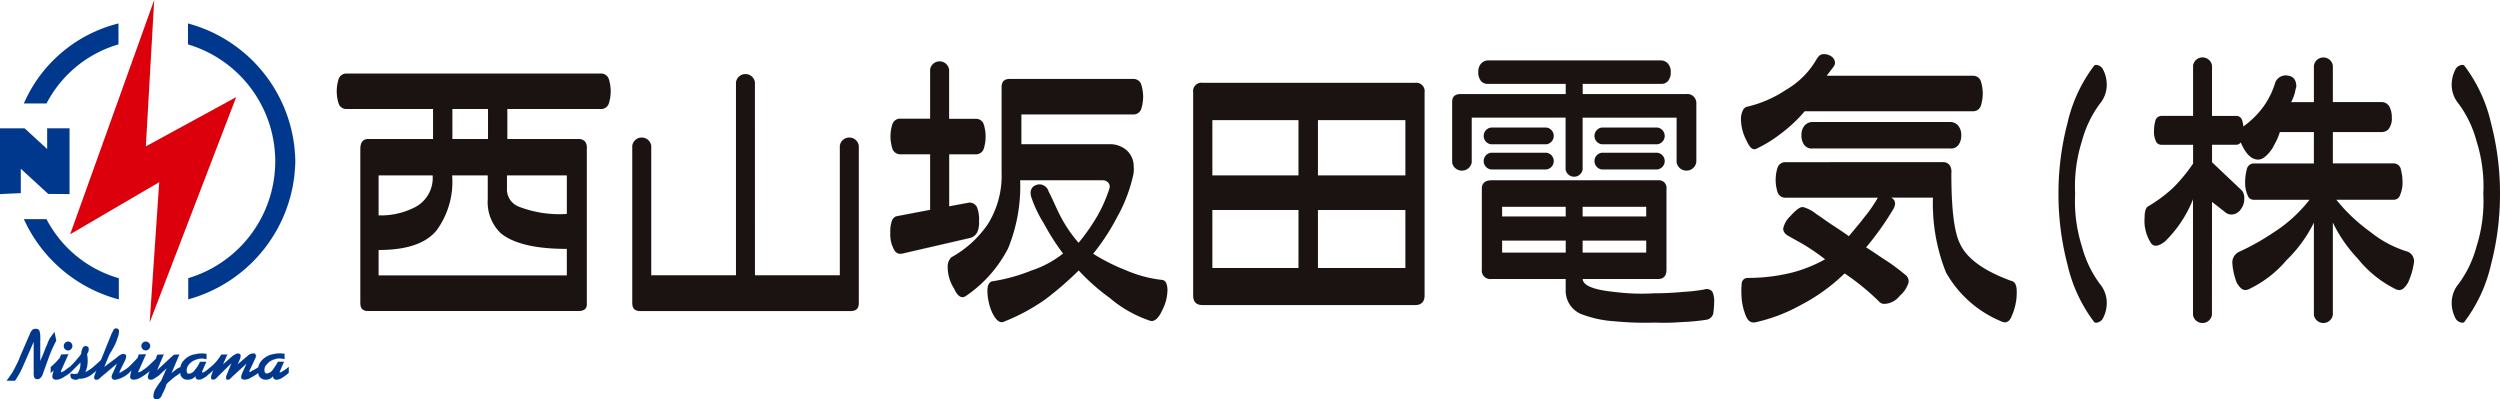 <svg id="グループ_2554" data-name="グループ 2554" xmlns="http://www.w3.org/2000/svg" xmlns:xlink="http://www.w3.org/1999/xlink" width="224.548" height="35.874" viewBox="0 0 224.548 35.874">
  <defs>
    <clipPath id="clip-path">
      <rect id="長方形_3353" data-name="長方形 3353" width="224.548" height="35.874" fill="none"/>
    </clipPath>
  </defs>
  <g id="グループ_2554-2" data-name="グループ 2554" clip-path="url(#clip-path)">
    <path id="パス_5839" data-name="パス 5839" d="M135.714,36.9a2.969,2.969,0,0,1-1.511,2.82,6.714,6.714,0,0,1-3.343.773V36.9Zm12.053,3.462a10.073,10.073,0,0,1-4.283-.642,1.659,1.659,0,0,1-1.095-1.654V36.9h5.378ZM130.86,45.883V43.6c2.475,0,4.2-.559,5.188-1.737a7.375,7.375,0,0,0,1.416-4.962h3.2v2.154a3.852,3.852,0,0,0,1.178,3.046c1.154.94,3.153,1.4,5.925,1.4v2.38Zm6.627-14.944h3.2v2.689h-3.2Zm13.338,0a.723.723,0,0,0,.726-.547,3.621,3.621,0,0,0,0-2.094.723.723,0,0,0-.726-.547H127.98a.723.723,0,0,0-.726.547,3.621,3.621,0,0,0,0,2.094.723.723,0,0,0,.726.547h7.77v2.689h-5.806c-.524,0-.726.345-.726.916v13.8c0,.5.2.738.726.738H148.8c.559,0,.809-.238.761-.738v-13.8c.048-.571-.2-.916-.761-.916h-6.378V30.939Z" transform="translate(-96.854 -21.146)" fill="#1a1311" fill-rule="evenodd"/>
    <path id="パス_5840" data-name="パス 5840" d="M127.98,27.75h22.845a.723.723,0,0,1,.726.547,3.621,3.621,0,0,1,0,2.094.723.723,0,0,1-.726.547h-8.4v2.689H148.8c.559,0,.809.345.761.916v13.8c.048.5-.2.738-.761.738H129.944c-.524,0-.726-.238-.726-.738v-13.8c0-.571.2-.916.726-.916h5.806V30.939h-7.77a.723.723,0,0,1-.726-.547,3.621,3.621,0,0,1,0-2.094A.723.723,0,0,1,127.98,27.75Zm0,0a.723.723,0,0,0-.726.547,3.621,3.621,0,0,0,0,2.094.723.723,0,0,0,.726.547h7.77v2.689h-5.806c-.524,0-.726.345-.726.916v13.8c0,.5.2.738.726.738H148.8c.559,0,.809-.238.761-.738v-13.8c.048-.571-.2-.916-.761-.916h-6.378V30.939h8.4a.723.723,0,0,0,.726-.547,3.621,3.621,0,0,0,0-2.094.723.723,0,0,0-.726-.547Zm12.708,5.878V30.939h-3.2v2.689Zm0,0h-3.2V30.939h3.2Zm-9.828,6.866a6.714,6.714,0,0,0,3.343-.773,2.969,2.969,0,0,0,1.511-2.82H130.86Zm0,0V36.9h4.855a2.969,2.969,0,0,1-1.511,2.82A6.714,6.714,0,0,1,130.86,40.493Zm16.908,5.39V43.5c-2.772,0-4.771-.464-5.925-1.4a3.852,3.852,0,0,1-1.178-3.046V36.9h-3.2a7.375,7.375,0,0,1-1.416,4.962c-.988,1.178-2.713,1.737-5.188,1.737v2.284Zm0,0H130.86V43.6c2.475,0,4.2-.559,5.188-1.737a7.375,7.375,0,0,0,1.416-4.962h3.2v2.154a3.852,3.852,0,0,0,1.178,3.046c1.154.94,3.153,1.4,5.925,1.4Zm0-5.521V36.9h-5.378v1.166a1.659,1.659,0,0,0,1.095,1.654A10.073,10.073,0,0,0,147.768,40.362Zm0,0a10.073,10.073,0,0,1-4.283-.642,1.659,1.659,0,0,1-1.095-1.654V36.9h5.378Z" transform="translate(-96.854 -21.146)" fill="#1a1311"/>
    <path id="パス_5841" data-name="パス 5841" d="M249.668,46.024h7.627V34.387a.858.858,0,0,1,1.7.012V48.5c0,.5-.2.738-.762.738H239.376c-.524,0-.726-.238-.726-.738V34.387a.858.858,0,0,1,1.7.012V46.024h7.615V28.687a.858.858,0,0,1,1.7.012Z" transform="translate(-181.859 -21.299)" fill="#1a1311"/>
    <path id="パス_5842" data-name="パス 5842" d="M258.235,49.236H239.376c-.524,0-.726-.238-.726-.738V34.387a.858.858,0,0,1,1.7.012V46.024h7.615V28.687a.858.858,0,0,1,1.7.012V46.024h7.627V34.387a.858.858,0,0,1,1.7.012V48.5C259,49,258.794,49.236,258.235,49.236Zm0,0c.559,0,.762-.238.762-.738V34.4a.858.858,0,0,0-1.7-.012V46.024h-7.627V28.7a.858.858,0,0,0-1.7-.012V46.024h-7.615V34.4a.858.858,0,0,0-1.7-.012V48.5c0,.5.2.738.726.738Z" transform="translate(-181.859 -21.299)" fill="#1a1311"/>
    <path id="パス_5843" data-name="パス 5843" d="M341.333,31.5v4.676l1.725-.321a.717.717,0,0,1,.773.4,2.777,2.777,0,0,1,.178,1.249,1.992,1.992,0,0,1-.155.988.982.982,0,0,1-.666.523l-6.033,1.392a.641.641,0,0,1-.762-.321,2.922,2.922,0,0,1-.345-1.547,2.971,2.971,0,0,1,.119-.976.7.7,0,0,1,.4-.488l3.058-.583v-5h-2.677a.723.723,0,0,1-.726-.547,3.621,3.621,0,0,1,0-2.094.723.723,0,0,1,.726-.547h2.677V23.888a.858.858,0,0,1,1.7.012v4.414h2.4a.723.723,0,0,1,.726.547,3.622,3.622,0,0,1,0,2.094.723.723,0,0,1-.726.547Zm5.461-6.77c-.488,0-.75.2-.75.773v7.651a8.178,8.178,0,0,1-1.273,4.676,9.616,9.616,0,0,1-3.248,2.927,1.164,1.164,0,0,0-.321.869,3.614,3.614,0,0,0,.571,1.928c.309.714.7.94,1.071.666a11.575,11.575,0,0,0,3.784-4.271,14.743,14.743,0,0,0,1.083-6.116h7.377a.666.666,0,0,1,.559.238.55.55,0,0,1,.071.535,13.293,13.293,0,0,1-1.035,2.368,17.875,17.875,0,0,1-1.725,2.475,12.085,12.085,0,0,1-1.618-2.368c-.309-.571-.607-1.332-1.083-2.26a.859.859,0,0,0-.857-.619,1.023,1.023,0,0,0-.488.178.753.753,0,0,0-.262.547,1.4,1.4,0,0,0,.06.416,10.809,10.809,0,0,0,1.118,2.344,20.631,20.631,0,0,0,1.737,2.725,9.189,9.189,0,0,1-2.832,1.523,15.77,15.77,0,0,1-3.534.975c-.286.072-.428.346-.428.881a4.93,4.93,0,0,0,.428,1.927c.3.607.619.94.976.845a17.939,17.939,0,0,0,3.784-2.023,30.446,30.446,0,0,0,3.01-2.606,18.681,18.681,0,0,0,2.784,2.463,10.888,10.888,0,0,0,3.689,2.071c.309.047.678-.167,1.035-.976a3.988,3.988,0,0,0,.464-1.833c-.024-.5-.143-.8-.428-.869a11.225,11.225,0,0,1-3.26-.856,17.689,17.689,0,0,1-2.986-1.5,19.52,19.52,0,0,0,2.142-3.272,13.829,13.829,0,0,0,1.464-3.832,2.493,2.493,0,0,0,.036-.7,1.948,1.948,0,0,0-.654-1.511,2.316,2.316,0,0,0-1.606-.524h-7.829V27.921h10.054a.723.723,0,0,0,.726-.547,3.62,3.62,0,0,0,0-2.094.723.723,0,0,0-.726-.547Z" transform="translate(-256.081 -17.641)" fill="#1a1311" fill-rule="evenodd"/>
    <path id="パス_5844" data-name="パス 5844" d="M340.488,23.15a.809.809,0,0,1,.845.75v4.414h2.4a.723.723,0,0,1,.726.547,3.622,3.622,0,0,1,0,2.094.723.723,0,0,1-.726.547h-2.4v4.676l1.725-.321a.717.717,0,0,1,.773.4,2.777,2.777,0,0,1,.178,1.249,1.992,1.992,0,0,1-.155.988.982.982,0,0,1-.666.523l-6.033,1.392a.641.641,0,0,1-.762-.321,2.922,2.922,0,0,1-.345-1.547,2.971,2.971,0,0,1,.119-.976.7.7,0,0,1,.4-.488l3.058-.583v-5h-2.677a.723.723,0,0,1-.726-.547,3.621,3.621,0,0,1,0-2.094.723.723,0,0,1,.726-.547h2.677V23.888A.812.812,0,0,1,340.488,23.15Zm0,0a.812.812,0,0,0-.857.738v4.426h-2.677a.723.723,0,0,0-.726.547,3.621,3.621,0,0,0,0,2.094.723.723,0,0,0,.726.547h2.677v5l-3.058.583a.7.7,0,0,0-.4.488,2.971,2.971,0,0,0-.119.976,2.922,2.922,0,0,0,.345,1.547.641.641,0,0,0,.762.321l6.033-1.392a.982.982,0,0,0,.666-.523,1.992,1.992,0,0,0,.155-.988,2.777,2.777,0,0,0-.178-1.249.717.717,0,0,0-.773-.4l-1.725.321V31.5h2.4a.723.723,0,0,0,.726-.547,3.622,3.622,0,0,0,0-2.094.723.723,0,0,0-.726-.547h-2.4V23.9A.809.809,0,0,0,340.488,23.15Zm6.306,1.583h11.077a.723.723,0,0,1,.726.547,3.62,3.62,0,0,1,0,2.094.723.723,0,0,1-.726.547H347.818V30.6h7.829a2.316,2.316,0,0,1,1.606.524,1.948,1.948,0,0,1,.654,1.511,2.493,2.493,0,0,1-.036.7,13.829,13.829,0,0,1-1.464,3.832,19.52,19.52,0,0,1-2.142,3.272,17.689,17.689,0,0,0,2.986,1.5,11.225,11.225,0,0,0,3.26.856c.286.072.4.369.428.869a3.988,3.988,0,0,1-.464,1.833c-.357.809-.726,1.023-1.035.976a10.888,10.888,0,0,1-3.689-2.071,18.681,18.681,0,0,1-2.784-2.463,30.447,30.447,0,0,1-3.01,2.606,17.939,17.939,0,0,1-3.784,2.023c-.357.095-.678-.238-.976-.845a4.93,4.93,0,0,1-.428-1.927c0-.535.143-.809.428-.881a15.771,15.771,0,0,0,3.534-.975,9.189,9.189,0,0,0,2.832-1.523,20.631,20.631,0,0,1-1.737-2.725,10.809,10.809,0,0,1-1.118-2.344,1.4,1.4,0,0,1-.06-.416.753.753,0,0,1,.262-.547,1.023,1.023,0,0,1,.488-.178.859.859,0,0,1,.857.619c.476.928.773,1.69,1.083,2.26a12.085,12.085,0,0,0,1.618,2.368,17.875,17.875,0,0,0,1.725-2.475,13.293,13.293,0,0,0,1.035-2.368.55.55,0,0,0-.071-.535.666.666,0,0,0-.559-.238H347.71a14.743,14.743,0,0,1-1.083,6.116,11.575,11.575,0,0,1-3.784,4.271c-.369.274-.762.048-1.071-.666a3.614,3.614,0,0,1-.571-1.928,1.164,1.164,0,0,1,.321-.869,9.616,9.616,0,0,0,3.248-2.927,8.178,8.178,0,0,0,1.273-4.676V25.506C346.045,24.935,346.306,24.732,346.794,24.732Zm0,0c-.488,0-.75.2-.75.773v7.651a8.178,8.178,0,0,1-1.273,4.676,9.616,9.616,0,0,1-3.248,2.927,1.164,1.164,0,0,0-.321.869,3.614,3.614,0,0,0,.571,1.928c.309.714.7.94,1.071.666a11.575,11.575,0,0,0,3.784-4.271,14.743,14.743,0,0,0,1.083-6.116h7.377a.666.666,0,0,1,.559.238.55.55,0,0,1,.071.535,13.293,13.293,0,0,1-1.035,2.368,17.875,17.875,0,0,1-1.725,2.475,12.085,12.085,0,0,1-1.618-2.368c-.309-.571-.607-1.332-1.083-2.26a.859.859,0,0,0-.857-.619,1.023,1.023,0,0,0-.488.178.753.753,0,0,0-.262.547,1.4,1.4,0,0,0,.06.416,10.809,10.809,0,0,0,1.118,2.344,20.631,20.631,0,0,0,1.737,2.725,9.189,9.189,0,0,1-2.832,1.523,15.771,15.771,0,0,1-3.534.975c-.286.072-.428.346-.428.881a4.93,4.93,0,0,0,.428,1.927c.3.607.619.94.976.845a17.939,17.939,0,0,0,3.784-2.023,30.447,30.447,0,0,0,3.01-2.606,18.681,18.681,0,0,0,2.784,2.463,10.888,10.888,0,0,0,3.689,2.071c.309.047.678-.167,1.035-.976a3.988,3.988,0,0,0,.464-1.833c-.024-.5-.143-.8-.428-.869a11.225,11.225,0,0,1-3.26-.856,17.689,17.689,0,0,1-2.986-1.5,19.52,19.52,0,0,0,2.142-3.272,13.829,13.829,0,0,0,1.464-3.832,2.493,2.493,0,0,0,.036-.7,1.948,1.948,0,0,0-.654-1.511,2.316,2.316,0,0,0-1.606-.524h-7.829V27.921h10.054a.723.723,0,0,0,.726-.547,3.62,3.62,0,0,0,0-2.094.723.723,0,0,0-.726-.547Z" transform="translate(-256.081 -17.641)" fill="#1a1311"/>
    <path id="パス_5845" data-name="パス 5845" d="M470.268,31.25h-19.05a.756.756,0,0,0-.869.857V50.323c0,.619.286.892.869.892h19.05c.571,0,.868-.274.868-.892V32.107a.761.761,0,0,0-.868-.857m-.857,8.317h-7.853V34.605h7.853Zm-7.853,3.105h7.853v5.212h-7.853Zm-9.483,0h7.734v5.212h-7.734Zm7.734-3.105h-7.734V34.605h7.734Z" transform="translate(-343.181 -23.813)" fill="#1a1311" fill-rule="evenodd"/>
    <path id="パス_5846" data-name="パス 5846" d="M451.219,31.25h19.05a.761.761,0,0,1,.868.857V50.323c0,.619-.3.892-.868.892h-19.05c-.583,0-.869-.274-.869-.892V32.107A.756.756,0,0,1,451.219,31.25Zm0,0a.756.756,0,0,0-.869.857V50.323c0,.619.286.892.869.892h19.05c.571,0,.868-.274.868-.892V32.107a.761.761,0,0,0-.868-.857Zm8.591,8.317V34.605h-7.734v4.962Zm0,0h-7.734V34.605h7.734Zm9.6,0V34.605h-7.853v4.962Zm0,0h-7.853V34.605h7.853Zm-9.6,8.317V42.673h-7.734v5.212Zm0,0h-7.734V42.673h7.734Zm9.6,0V42.673h-7.853v5.212Zm0,0h-7.853V42.673h7.853Z" transform="translate(-343.181 -23.813)" fill="#1a1311"/>
    <path id="パス_5847" data-name="パス 5847" d="M553.977,30.332h2.593a.758.758,0,0,0,.012-1.5h-5.009a.758.758,0,0,0,.012,1.5Zm0,2.261h2.593a.758.758,0,0,0,.012-1.5h-5.009a.758.758,0,0,0,.012,1.5Zm9.959-2.261h2.594a.757.757,0,0,0,.011-1.5h-5.009a.757.757,0,0,0,.011,1.5Zm0,2.261h2.594a.757.757,0,0,0,.011-1.5h-5.009a.757.757,0,0,0,.011,1.5Zm2.9-7.686a.767.767,0,0,0,.667-.286,1.24,1.24,0,0,0,.226-.75,1.148,1.148,0,0,0-.226-.75.854.854,0,0,0-.667-.321h-15.5a.852.852,0,0,0-.666.321,1.15,1.15,0,0,0-.226.75,1.243,1.243,0,0,0,.226.75.767.767,0,0,0,.666.286H558.3v.916h-9.435c-.476,0-.762.2-.762.738v5.39a.884.884,0,0,0,1.749-.012v-4H558.3v4.652a.763.763,0,0,0,1.512-.012V27.94h8.459v4.01a.884.884,0,0,0,1.749-.012V26.667a.8.8,0,0,0-.9-.845h-9.3v-.916ZM552.585,35.948H558.3v.868h-5.711Zm0,3.034H558.3v1.083h-5.711Zm7.234-3.034h5.711v.868h-5.711Zm0,3.034h5.711v1.083h-5.711ZM558.3,42.433v1.095a2.258,2.258,0,0,0,1.595,2.13,9.958,9.958,0,0,0,2.784.571,28.293,28.293,0,0,0,3.641.119,19.235,19.235,0,0,0,2.38-.047,18.428,18.428,0,0,0,2.272-.214.752.752,0,0,0,.571-.524,6.214,6.214,0,0,0,.083-1,2.058,2.058,0,0,0-.143-.964.624.624,0,0,0-.725-.226,15.083,15.083,0,0,1-1.833.214c-1.178.107-2.011.13-2.677.13A19.3,19.3,0,0,1,563,43.634c-.892-.1-3.129-.285-3.177-1.2H566.6c.488,0,.75-.274.75-.857V34.294a.671.671,0,0,0-.75-.726H551.633c-.571,0-.868.274-.868.726v7.282a.761.761,0,0,0,.868.857Z" transform="translate(-417.668 -17.374)" fill="#1a1311" fill-rule="evenodd"/>
    <path id="パス_5848" data-name="パス 5848" d="M551.335,22.8h15.5a.854.854,0,0,1,.667.321,1.148,1.148,0,0,1,.226.75,1.24,1.24,0,0,1-.226.75.767.767,0,0,1-.667.286h-7.031v.916h9.3a.8.8,0,0,1,.9.845v5.271a.884.884,0,0,1-1.749.012V27.94h-8.459v4.64a.763.763,0,0,1-1.512.012V27.94h-8.448v4a.884.884,0,0,1-1.749.012V26.56c0-.535.286-.738.762-.738H558.3v-.916h-6.961a.767.767,0,0,1-.666-.286,1.243,1.243,0,0,1-.226-.75,1.15,1.15,0,0,1,.226-.75A.852.852,0,0,1,551.335,22.8Zm0,0a.852.852,0,0,0-.666.321,1.15,1.15,0,0,0-.226.75,1.243,1.243,0,0,0,.226.75.767.767,0,0,0,.666.286H558.3v.916h-9.435c-.476,0-.762.2-.762.738v5.39a.884.884,0,0,0,1.749-.012v-4H558.3v4.652a.763.763,0,0,0,1.512-.012V27.94h8.459v4.01a.884.884,0,0,0,1.749-.012V26.667a.8.8,0,0,0-.9-.845h-9.3v-.916h7.031a.767.767,0,0,0,.667-.286,1.24,1.24,0,0,0,.226-.75,1.148,1.148,0,0,0-.226-.75.854.854,0,0,0-.667-.321Zm.238,6.033h5.009a.758.758,0,0,1-.012,1.5h-4.985a.758.758,0,0,1-.012-1.5Zm0,0a.758.758,0,0,0,.012,1.5h4.985a.758.758,0,0,0,.012-1.5Zm9.959,0h5.009a.757.757,0,0,1-.011,1.5h-4.986a.757.757,0,0,1-.011-1.5Zm0,0a.757.757,0,0,0,.011,1.5h4.986a.757.757,0,0,0,.011-1.5Zm-9.959,2.261h5.009a.758.758,0,0,1-.012,1.5h-4.985a.758.758,0,0,1-.012-1.5Zm0,0a.758.758,0,0,0,.012,1.5h4.985a.758.758,0,0,0,.012-1.5Zm9.959,0h5.009a.757.757,0,0,1-.011,1.5h-4.986a.757.757,0,0,1-.011-1.5Zm0,0a.757.757,0,0,0,.011,1.5h4.986a.757.757,0,0,0,.011-1.5Zm-9.9,2.475H566.6a.671.671,0,0,1,.75.726v7.282c0,.584-.262.857-.75.857h-6.782c.048.916,2.285,1.106,3.177,1.2a19.3,19.3,0,0,0,3.248.083c.667,0,1.5-.024,2.677-.13a15.085,15.085,0,0,0,1.833-.214.623.623,0,0,1,.725.226,2.058,2.058,0,0,1,.143.964,6.214,6.214,0,0,1-.083,1,.752.752,0,0,1-.571.524,18.429,18.429,0,0,1-2.272.214,19.236,19.236,0,0,1-2.38.047,28.291,28.291,0,0,1-3.641-.119,9.958,9.958,0,0,1-2.784-.571,2.258,2.258,0,0,1-1.595-2.13V42.433h-6.663a.761.761,0,0,1-.868-.857V34.294C550.765,33.842,551.062,33.568,551.633,33.568Zm0,0c-.571,0-.868.274-.868.726v7.282a.761.761,0,0,0,.868.857H558.3v1.095a2.258,2.258,0,0,0,1.595,2.13,9.958,9.958,0,0,0,2.784.571,28.291,28.291,0,0,0,3.641.119,19.236,19.236,0,0,0,2.38-.047,18.429,18.429,0,0,0,2.272-.214.752.752,0,0,0,.571-.524,6.214,6.214,0,0,0,.083-1,2.058,2.058,0,0,0-.143-.964.623.623,0,0,0-.725-.226,15.085,15.085,0,0,1-1.833.214c-1.178.107-2.011.13-2.677.13A19.3,19.3,0,0,1,563,43.634c-.892-.1-3.129-.285-3.177-1.2H566.6c.488,0,.75-.274.75-.857V34.294a.671.671,0,0,0-.75-.726Zm6.663,3.248v-.868h-5.711v.868Zm0,0h-5.711v-.868H558.3Zm7.234,0v-.868h-5.711v.868Zm0,0h-5.711v-.868h5.711ZM558.3,40.065V38.982h-5.711v1.083Zm0,0h-5.711V38.982H558.3Zm7.234,0V38.982h-5.711v1.083Zm0,0h-5.711V38.982h5.711Z" transform="translate(-417.668 -17.374)" fill="#1a1311"/>
    <path id="パス_5849" data-name="パス 5849" d="M664.8,22.389l.607-.8a.593.593,0,0,0,.143-.369.726.726,0,0,0-.333-.571,1.083,1.083,0,0,0-.654-.2.57.57,0,0,0-.44.155,1.979,1.979,0,0,0-.262.357,7.476,7.476,0,0,1-2.724,2.7,10.51,10.51,0,0,1-3.546,1.523.594.594,0,0,0-.31.309,1.626,1.626,0,0,0-.178.762,4.135,4.135,0,0,0,.488,1.928c.274.631.536.88.845.785a11.983,11.983,0,0,0,2.249-1.38,12.825,12.825,0,0,0,2.142-2.011h15.111a.723.723,0,0,0,.726-.547,3.62,3.62,0,0,0,0-2.094.723.723,0,0,0-.726-.547Zm4.617,6.532h6.473a.831.831,0,0,0,.749-.321,1.387,1.387,0,0,0,.25-.845,1.311,1.311,0,0,0-.25-.857.943.943,0,0,0-.749-.357H663.537a.944.944,0,0,0-.75.357,1.311,1.311,0,0,0-.25.857,1.388,1.388,0,0,0,.25.845.831.831,0,0,0,.75.321Zm5.83,1.226c.571,0,.809.452.75,1.023,0,3.153.25,5.235.762,6.27.631,1.392,2.177,2.475,4.6,3.368.309.059.511.3.511.988a5.174,5.174,0,0,1-.464,2.2c-.214.559-.559.631-.952.44a10.129,10.129,0,0,1-4.938-4.39,16.668,16.668,0,0,1-1.166-6.711H670.6c.345.19.44.512.226.952a25.471,25.471,0,0,1-2.487,3.51c.928.595,1.595,1.071,1.916,1.261a18.986,18.986,0,0,1,1.7,1.285.707.707,0,0,1,.19.642,2.514,2.514,0,0,1-.785,1.166,1.827,1.827,0,0,1-1.368.726.6.6,0,0,1-.5-.226,21.351,21.351,0,0,0-3.082-2.511A16.765,16.765,0,0,1,662.443,43a15.075,15.075,0,0,1-3.962,1.512c-.535.143-.821-.155-1.035-.821a5.285,5.285,0,0,1-.3-1.689,6.378,6.378,0,0,1,.024-.952.524.524,0,0,1,.488-.5,16.509,16.509,0,0,0,4.105-.5,12.543,12.543,0,0,0,2.9-1.178,19.563,19.563,0,0,0-1.821-1.261c-.595-.357-1.118-.619-1.606-.917a.765.765,0,0,1-.345-.535,2.043,2.043,0,0,1,.63-1.142c.4-.44.833-.869,1.154-.833a3.141,3.141,0,0,1,1.154.595c.261.178.476.321.726.5.773.559,1.535,1,2.237,1.523.44-.535.9-1.059,1.428-1.749a12.413,12.413,0,0,0,1.178-1.714H661.1a.724.724,0,0,1-.726-.547,3.62,3.62,0,0,1,0-2.094.724.724,0,0,1,.726-.547Z" transform="translate(-500.731 -15.584)" fill="#1a1311" fill-rule="evenodd"/>
    <path id="パス_5850" data-name="パス 5850" d="M664.56,20.45a1.083,1.083,0,0,1,.654.2.725.725,0,0,1,.333.571.593.593,0,0,1-.143.369l-.607.8h13.136a.723.723,0,0,1,.726.547,3.62,3.62,0,0,1,0,2.094.723.723,0,0,1-.726.547H662.823a12.826,12.826,0,0,1-2.142,2.011,11.983,11.983,0,0,1-2.249,1.38c-.309.1-.571-.155-.845-.785a4.135,4.135,0,0,1-.488-1.928,1.626,1.626,0,0,1,.178-.762.594.594,0,0,1,.31-.309,10.51,10.51,0,0,0,3.546-1.523,7.476,7.476,0,0,0,2.724-2.7,1.979,1.979,0,0,1,.262-.357A.57.57,0,0,1,664.56,20.45Zm0,0a.57.57,0,0,0-.44.155,1.979,1.979,0,0,0-.262.357,7.476,7.476,0,0,1-2.724,2.7,10.51,10.51,0,0,1-3.546,1.523.594.594,0,0,0-.31.309,1.626,1.626,0,0,0-.178.762,4.135,4.135,0,0,0,.488,1.928c.274.631.536.88.845.785a11.983,11.983,0,0,0,2.249-1.38,12.826,12.826,0,0,0,2.142-2.011h15.111a.723.723,0,0,0,.726-.547,3.62,3.62,0,0,0,0-2.094.723.723,0,0,0-.726-.547H664.8l.607-.8a.593.593,0,0,0,.143-.369.725.725,0,0,0-.333-.571A1.083,1.083,0,0,0,664.56,20.45Zm-1.023,6.092h12.351a.943.943,0,0,1,.749.357,1.311,1.311,0,0,1,.25.857,1.387,1.387,0,0,1-.25.845.831.831,0,0,1-.749.321H663.537a.831.831,0,0,1-.75-.321,1.388,1.388,0,0,1-.25-.845,1.311,1.311,0,0,1,.25-.857A.944.944,0,0,1,663.537,26.542Zm0,0a.944.944,0,0,0-.75.357,1.311,1.311,0,0,0-.25.857,1.388,1.388,0,0,0,.25.845.831.831,0,0,0,.75.321h12.351a.831.831,0,0,0,.749-.321,1.387,1.387,0,0,0,.25-.845,1.311,1.311,0,0,0-.25-.857.943.943,0,0,0-.749-.357ZM661.1,30.147h14.147c.571,0,.809.452.75,1.023,0,3.153.25,5.235.762,6.27.631,1.392,2.177,2.475,4.6,3.368.309.059.511.3.511.988a5.174,5.174,0,0,1-.464,2.2c-.214.559-.559.631-.952.44a10.129,10.129,0,0,1-4.938-4.39,16.668,16.668,0,0,1-1.166-6.711H670.6c.345.19.44.512.226.952a25.47,25.47,0,0,1-2.487,3.51c.928.595,1.595,1.071,1.916,1.261a18.983,18.983,0,0,1,1.7,1.285.707.707,0,0,1,.19.642,2.514,2.514,0,0,1-.785,1.166,1.827,1.827,0,0,1-1.368.726.6.6,0,0,1-.5-.226,21.35,21.35,0,0,0-3.082-2.511A16.765,16.765,0,0,1,662.443,43a15.075,15.075,0,0,1-3.962,1.512c-.536.143-.821-.155-1.035-.821a5.285,5.285,0,0,1-.3-1.689,6.378,6.378,0,0,1,.024-.952.524.524,0,0,1,.488-.5,16.509,16.509,0,0,0,4.105-.5,12.543,12.543,0,0,0,2.9-1.178,19.562,19.562,0,0,0-1.821-1.261c-.595-.357-1.118-.619-1.606-.917a.765.765,0,0,1-.345-.535,2.043,2.043,0,0,1,.63-1.142c.4-.44.832-.869,1.154-.833a3.14,3.14,0,0,1,1.154.595c.261.178.476.321.726.5.773.559,1.535,1,2.237,1.523.44-.535.9-1.059,1.428-1.749a12.412,12.412,0,0,0,1.178-1.714H661.1a.724.724,0,0,1-.726-.547,3.62,3.62,0,0,1,0-2.094A.724.724,0,0,1,661.1,30.147Zm0,0a.724.724,0,0,0-.726.547,3.62,3.62,0,0,0,0,2.094.724.724,0,0,0,.726.547H669.4a12.412,12.412,0,0,1-1.178,1.714c-.523.69-.988,1.213-1.428,1.749-.7-.524-1.464-.964-2.237-1.523-.25-.178-.464-.321-.726-.5a3.14,3.14,0,0,0-1.154-.595c-.322-.036-.75.393-1.154.833a2.043,2.043,0,0,0-.63,1.142.765.765,0,0,0,.345.535c.488.3,1.011.56,1.606.917a19.562,19.562,0,0,1,1.821,1.261,12.543,12.543,0,0,1-2.9,1.178,16.509,16.509,0,0,1-4.105.5.524.524,0,0,0-.488.5,6.378,6.378,0,0,0-.024.952,5.285,5.285,0,0,0,.3,1.689c.214.667.5.964,1.035.821A15.075,15.075,0,0,0,662.443,43a16.765,16.765,0,0,0,3.974-2.856,21.35,21.35,0,0,1,3.082,2.511.6.6,0,0,0,.5.226,1.827,1.827,0,0,0,1.368-.726,2.514,2.514,0,0,0,.785-1.166.707.707,0,0,0-.19-.642,18.983,18.983,0,0,0-1.7-1.285c-.321-.191-.988-.667-1.916-1.261a25.47,25.47,0,0,0,2.487-3.51c.214-.44.119-.761-.226-.952h3.748a16.668,16.668,0,0,0,1.166,6.711,10.129,10.129,0,0,0,4.938,4.39c.393.191.738.119.952-.44a5.174,5.174,0,0,0,.464-2.2c0-.69-.2-.928-.511-.988-2.427-.892-3.974-1.975-4.6-3.368-.511-1.035-.762-3.117-.762-6.27.059-.571-.178-1.023-.75-1.023Z" transform="translate(-500.731 -15.584)" fill="#1a1311"/>
    <path id="パス_5851" data-name="パス 5851" d="M790.74,34.631l1.178.917a.875.875,0,0,0,.476.214,1,1,0,0,0,.916-.452,1.468,1.468,0,0,0,.322-1.012.987.987,0,0,0-.214-.69l-2.677-2.534V29.5h2.165a.486.486,0,0,0,.416-.214c.464,1.095.988,1.547,1.583,1.547a.972.972,0,0,0,.464-.155,3.07,3.07,0,0,0,.964-1.178,5.6,5.6,0,0,0,.5-1.142h3.058v2.82H794.5a.646.646,0,0,0-.642.571,4.676,4.676,0,0,0-.143,1.083A2.838,2.838,0,0,0,794,34.167a.55.55,0,0,0,.5.274h5a12.821,12.821,0,0,1-3.307,2.986,20.593,20.593,0,0,1-3.023,1.69,1.06,1.06,0,0,0-.595,1.095,5.89,5.89,0,0,0,.393,1.689c.357.595.642.738,1.024.595a10.036,10.036,0,0,0,3.438-2.63,12.189,12.189,0,0,0,2.463-3.379v8.293a.859.859,0,0,0,1.7-.012V36.487a12.78,12.78,0,0,0,2.249,3.249,10.044,10.044,0,0,0,3.451,2.76c.416.143.654.012,1.047-.595a6.563,6.563,0,0,0,.535-1.8.922.922,0,0,0-.535-.987,9.948,9.948,0,0,1-3.379-1.785,15.559,15.559,0,0,1-3.058-2.891h5.151a.581.581,0,0,0,.512-.274,2.839,2.839,0,0,0,.286-1.333,4.679,4.679,0,0,0-.143-1.083.656.656,0,0,0-.654-.571h-5.461v-2.82h4.331a.854.854,0,0,0,.643-.226,1.559,1.559,0,0,0,.321-1.107,2.023,2.023,0,0,0-.191-.892.8.8,0,0,0-.773-.464h-4.331V22.4a.859.859,0,0,0-1.7-.012v3.284h-2.046a4.452,4.452,0,0,0,.333-.833c.047-.3.131-.524.131-.571,0-.571-.273-.892-.642-.952a1.025,1.025,0,0,0-1.237.559,7.292,7.292,0,0,1-1.047,2.166,8.031,8.031,0,0,1-1.833,1.82,1.963,1.963,0,0,0-.095-.5.544.544,0,0,0-.548-.452H790.74V22.4a.858.858,0,0,0-1.7-.012v4.521h-2.832a.565.565,0,0,0-.559.452,3.33,3.33,0,0,0-.119.857,1.994,1.994,0,0,0,.226,1.071.551.551,0,0,0,.452.214h2.832v1.69a14.924,14.924,0,0,1-1.821,2.2A13.18,13.18,0,0,1,785,35.036c-.191.1-.31.416-.31,1a3.652,3.652,0,0,0,.559,2.273c.25.4.7.321,1.273-.131a10.928,10.928,0,0,0,2.511-3.784V44.781a.859.859,0,0,0,1.7-.012Zm25.867-.726a24.921,24.921,0,0,0-.8-6.318,13.513,13.513,0,0,0-2.4-5.188c-.131-.167-.583-.024-.762.262a2.946,2.946,0,0,0-.369,1.642,2.657,2.657,0,0,0,.631,1.535,9.947,9.947,0,0,1,1.594,3.343,13.4,13.4,0,0,1,.607,4.724,13.4,13.4,0,0,1-.607,4.724,9.949,9.949,0,0,1-1.594,3.344,2.655,2.655,0,0,0-.631,1.535,2.947,2.947,0,0,0,.369,1.642c.178.285.631.428.762.262a13.513,13.513,0,0,0,2.4-5.188,24.919,24.919,0,0,0,.8-6.318m-39.658,0a24.894,24.894,0,0,1,.8-6.318,13.514,13.514,0,0,1,2.4-5.188c.131-.167.583-.024.761.262a2.942,2.942,0,0,1,.369,1.642,2.661,2.661,0,0,1-.631,1.535,9.945,9.945,0,0,0-1.594,3.343,13.4,13.4,0,0,0-.607,4.724,13.394,13.394,0,0,0,.607,4.724,9.946,9.946,0,0,0,1.594,3.344,2.66,2.66,0,0,1,.631,1.535,2.942,2.942,0,0,1-.369,1.642c-.179.285-.631.428-.761.262a13.513,13.513,0,0,1-2.4-5.188,24.892,24.892,0,0,1-.8-6.318" transform="translate(-592.059 -16.498)" fill="#1a1311" fill-rule="evenodd"/>
    <path id="パス_5852" data-name="パス 5852" d="M800.746,45.518a.812.812,0,0,1-.857-.737V36.487a12.189,12.189,0,0,1-2.463,3.379,10.036,10.036,0,0,1-3.438,2.63c-.381.143-.667,0-1.024-.595a5.89,5.89,0,0,1-.393-1.689,1.06,1.06,0,0,1,.595-1.095,20.592,20.592,0,0,0,3.023-1.69,12.821,12.821,0,0,0,3.307-2.986h-5a.55.55,0,0,1-.5-.274,2.838,2.838,0,0,1-.285-1.333,4.676,4.676,0,0,1,.143-1.083.646.646,0,0,1,.642-.571h5.39v-2.82h-3.058a5.6,5.6,0,0,1-.5,1.142,3.07,3.07,0,0,1-.964,1.178.972.972,0,0,1-.464.155c-.595,0-1.119-.452-1.583-1.547a.486.486,0,0,1-.416.214H790.74v1.571l2.677,2.534a.987.987,0,0,1,.214.69,1.468,1.468,0,0,1-.322,1.012,1,1,0,0,1-.916.452.875.875,0,0,1-.476-.214l-1.178-.917V44.769a.859.859,0,0,1-1.7.012V34.393a10.928,10.928,0,0,1-2.511,3.784c-.571.452-1.023.535-1.273.131a3.652,3.652,0,0,1-.559-2.273c0-.583.119-.9.31-1a13.18,13.18,0,0,0,2.213-1.642,14.924,14.924,0,0,0,1.821-2.2V29.5h-2.832a.551.551,0,0,1-.452-.214,1.994,1.994,0,0,1-.226-1.071,3.33,3.33,0,0,1,.119-.857.565.565,0,0,1,.559-.452h2.832V22.388a.858.858,0,0,1,1.7.012v4.51h2.165a.544.544,0,0,1,.548.452,1.963,1.963,0,0,1,.095.5,8.031,8.031,0,0,0,1.833-1.82,7.292,7.292,0,0,0,1.047-2.166,1.025,1.025,0,0,1,1.237-.559c.369.059.642.381.642.952,0,.048-.083.274-.131.571a4.451,4.451,0,0,1-.333.833h2.046V22.388a.859.859,0,0,1,1.7.012v3.272h4.331a.8.8,0,0,1,.773.464,2.023,2.023,0,0,1,.191.892,1.559,1.559,0,0,1-.321,1.107.854.854,0,0,1-.643.226h-4.331v2.82h5.461a.656.656,0,0,1,.654.571,4.679,4.679,0,0,1,.143,1.083,2.839,2.839,0,0,1-.286,1.333.581.581,0,0,1-.512.274H801.9a15.559,15.559,0,0,0,3.058,2.891,9.948,9.948,0,0,0,3.379,1.785.922.922,0,0,1,.535.987,6.563,6.563,0,0,1-.535,1.8c-.393.607-.63.738-1.047.595a10.044,10.044,0,0,1-3.451-2.76,12.78,12.78,0,0,1-2.249-3.249v8.282A.809.809,0,0,1,800.746,45.518Zm0,0a.809.809,0,0,0,.845-.749V36.487a12.78,12.78,0,0,0,2.249,3.249,10.044,10.044,0,0,0,3.451,2.76c.417.143.654.012,1.047-.595a6.563,6.563,0,0,0,.535-1.8.922.922,0,0,0-.535-.987,9.948,9.948,0,0,1-3.379-1.785,15.559,15.559,0,0,1-3.058-2.891h5.151a.581.581,0,0,0,.512-.274,2.839,2.839,0,0,0,.286-1.333,4.679,4.679,0,0,0-.143-1.083.656.656,0,0,0-.654-.571h-5.461v-2.82h4.331a.854.854,0,0,0,.643-.226,1.559,1.559,0,0,0,.321-1.107,2.023,2.023,0,0,0-.191-.892.8.8,0,0,0-.773-.464h-4.331V22.4a.859.859,0,0,0-1.7-.012v3.284h-2.046a4.451,4.451,0,0,0,.333-.833c.047-.3.131-.524.131-.571,0-.571-.273-.892-.642-.952a1.026,1.026,0,0,0-1.237.559,7.292,7.292,0,0,1-1.047,2.166,8.031,8.031,0,0,1-1.833,1.82,1.963,1.963,0,0,0-.095-.5.544.544,0,0,0-.548-.452H790.74V22.4a.858.858,0,0,0-1.7-.012v4.521h-2.832a.565.565,0,0,0-.559.452,3.33,3.33,0,0,0-.119.857,1.994,1.994,0,0,0,.226,1.071.551.551,0,0,0,.452.214h2.832v1.69a14.924,14.924,0,0,1-1.821,2.2A13.18,13.18,0,0,1,785,35.036c-.191.1-.31.416-.31,1a3.652,3.652,0,0,0,.559,2.273c.25.4.7.321,1.273-.131a10.928,10.928,0,0,0,2.511-3.784V44.781a.859.859,0,0,0,1.7-.012V34.631l1.178.917a.875.875,0,0,0,.476.214,1,1,0,0,0,.916-.452,1.468,1.468,0,0,0,.322-1.012.987.987,0,0,0-.214-.69l-2.677-2.534V29.5h2.165a.486.486,0,0,0,.416-.214c.464,1.095.988,1.547,1.583,1.547a.972.972,0,0,0,.464-.155,3.07,3.07,0,0,0,.964-1.178,5.6,5.6,0,0,0,.5-1.142h3.058v2.82H794.5a.646.646,0,0,0-.642.571,4.676,4.676,0,0,0-.143,1.083A2.838,2.838,0,0,0,794,34.167a.55.55,0,0,0,.5.274h5a12.821,12.821,0,0,1-3.307,2.986,20.592,20.592,0,0,1-3.023,1.69,1.06,1.06,0,0,0-.595,1.095,5.89,5.89,0,0,0,.393,1.689c.357.595.642.738,1.024.595a10.036,10.036,0,0,0,3.438-2.63,12.189,12.189,0,0,0,2.463-3.379v8.293A.812.812,0,0,0,800.746,45.518Zm12.478-.036a.757.757,0,0,1-.579-.332,2.947,2.947,0,0,1-.369-1.642,2.655,2.655,0,0,1,.631-1.535,9.949,9.949,0,0,0,1.594-3.344,13.4,13.4,0,0,0,.607-4.724,13.4,13.4,0,0,0-.607-4.724,9.947,9.947,0,0,0-1.594-3.343,2.657,2.657,0,0,1-.631-1.535,2.946,2.946,0,0,1,.369-1.642c.178-.286.63-.428.762-.262a13.513,13.513,0,0,1,2.4,5.188,25.44,25.44,0,0,1,0,12.636,13.513,13.513,0,0,1-2.4,5.188A.224.224,0,0,1,813.224,45.482Zm0,0a.224.224,0,0,0,.182-.071,13.513,13.513,0,0,0,2.4-5.188,25.44,25.44,0,0,0,0-12.636,13.513,13.513,0,0,0-2.4-5.188c-.131-.167-.583-.024-.762.262a2.946,2.946,0,0,0-.369,1.642,2.657,2.657,0,0,0,.631,1.535,9.947,9.947,0,0,1,1.594,3.343,13.4,13.4,0,0,1,.607,4.724,13.4,13.4,0,0,1-.607,4.724,9.949,9.949,0,0,1-1.594,3.344,2.655,2.655,0,0,0-.631,1.535,2.947,2.947,0,0,0,.369,1.642A.757.757,0,0,0,813.224,45.482Zm-32.892,0a.223.223,0,0,1-.182-.071,13.513,13.513,0,0,1-2.4-5.188,25.42,25.42,0,0,1,0-12.636,13.513,13.513,0,0,1,2.4-5.188c.131-.167.583-.024.761.262a2.942,2.942,0,0,1,.369,1.642,2.661,2.661,0,0,1-.631,1.535,9.945,9.945,0,0,0-1.594,3.343,13.4,13.4,0,0,0-.607,4.724,13.394,13.394,0,0,0,.607,4.724,9.946,9.946,0,0,0,1.594,3.344,2.66,2.66,0,0,1,.631,1.535,2.942,2.942,0,0,1-.369,1.642A.757.757,0,0,1,780.332,45.482Zm0,0a.757.757,0,0,0,.579-.332,2.942,2.942,0,0,0,.369-1.642,2.66,2.66,0,0,0-.631-1.535,9.946,9.946,0,0,1-1.594-3.344,13.394,13.394,0,0,1-.607-4.724,13.4,13.4,0,0,1,.607-4.724,9.945,9.945,0,0,1,1.594-3.343,2.661,2.661,0,0,0,.631-1.535,2.942,2.942,0,0,0-.369-1.642c-.178-.286-.631-.428-.761-.262a13.513,13.513,0,0,0-2.4,5.188,25.42,25.42,0,0,0,0,12.636,13.513,13.513,0,0,0,2.4,5.188A.223.223,0,0,0,780.332,45.482Z" transform="translate(-592.059 -16.498)" fill="#1a1311"/>
    <path id="パス_5853" data-name="パス 5853" d="M26.5,21.037,34.044,0l-.75,13.148,8.115-4.426-7.77,20.239.857-12.6Z" transform="translate(-20.194 0)" fill="#dc000c"/>
    <path id="パス_5854" data-name="パス 5854" d="M33.639,28.961l.857-12.6-8,4.676L34.044,0l-.75,13.148,8.115-4.426Zm0,0,7.77-20.239-8.115,4.426L34.044,0,26.5,21.037l8-4.676Z" transform="translate(-20.194 0)" fill="#dc000c"/>
    <path id="パス_5855" data-name="パス 5855" d="M0,48.45H2.213l2.023,1.856V48.45H6.247v5.9L4.331,54.34,1.868,52.079v2.189L0,54.352Z" transform="translate(0 -36.921)" fill="#00388d"/>
    <path id="パス_5856" data-name="パス 5856" d="M0,48.45H2.213l2.023,1.856V48.45H6.247v5.9L4.331,54.34,1.868,52.079v2.189L0,54.352Zm0,0v5.9l1.868-.083V52.079L4.331,54.34l1.916.012v-5.9H4.236v1.856L2.213,48.45Z" transform="translate(0 -36.921)" fill="#00388d"/>
    <path id="パス_5857" data-name="パス 5857" d="M11.035,16.037A10.631,10.631,0,0,1,17.5,10.73V8.85A12.584,12.584,0,0,0,9,16.037ZM23.742,8.85v1.88a10.956,10.956,0,0,1,.024,21v1.9a13.078,13.078,0,0,0,9.614-12.41A13.008,13.008,0,0,0,23.742,8.85M11.035,26.424H9a13.028,13.028,0,0,0,8.531,7.211v-1.9a10.627,10.627,0,0,1-6.5-5.307" transform="translate(-6.858 -6.744)" fill="#00388d" fill-rule="evenodd"/>
    <path id="パス_5858" data-name="パス 5858" d="M17.5,8.85v1.88a10.631,10.631,0,0,0-6.461,5.307H9A12.584,12.584,0,0,1,17.5,8.85Zm0,0A12.584,12.584,0,0,0,9,16.037h2.035A10.631,10.631,0,0,1,17.5,10.73Zm6.247,0A13.008,13.008,0,0,1,33.38,21.224a13.078,13.078,0,0,1-9.614,12.41v-1.9a10.956,10.956,0,0,0-.024-21Zm0,0v1.88a10.956,10.956,0,0,1,.024,21v1.9a13.078,13.078,0,0,0,9.614-12.41A13.008,13.008,0,0,0,23.742,8.85ZM9,26.424h2.035a10.627,10.627,0,0,0,6.5,5.307v1.9A13.028,13.028,0,0,1,9,26.424Zm0,0a13.028,13.028,0,0,0,8.531,7.211v-1.9a10.627,10.627,0,0,1-6.5-5.307Z" transform="translate(-6.858 -6.744)" fill="#00388d"/>
    <path id="パス_5859" data-name="パス 5859" d="M3.262,128.763H2.5c.167-.226.309-.44.488-.69.143-.238.274-.512.4-.75a7.828,7.828,0,0,0,.345-.786l.845-1.951a1.034,1.034,0,0,1,.226-.38.434.434,0,0,1,.333-.108.324.324,0,0,1,.238.083.4.4,0,0,1,.107.238c0,.059.036.167.036.286.012.226,0,.428,0,.642V127l.357-.845a5.494,5.494,0,0,1,.262-.642,3.568,3.568,0,0,1,.274-.607c.131-.178.25-.345.393-.523l.155.785a10.52,10.52,0,0,0-.631,1.392l-.571,1.571a.742.742,0,0,1-.226.381.334.334,0,0,1-.3.107c-.226,0-.3-.166-.3-.547v-2.808l-.9,2.058a8.266,8.266,0,0,1-.773,1.439" transform="translate(-1.905 -94.567)" fill="#00388d" fill-rule="evenodd"/>
    <path id="パス_5860" data-name="パス 5860" d="M3.261,128.763H2.5c.167-.226.309-.44.488-.69.143-.238.274-.512.4-.75a7.828,7.828,0,0,0,.345-.786l.845-1.951a1.034,1.034,0,0,1,.226-.381.434.434,0,0,1,.333-.108.324.324,0,0,1,.238.083.4.4,0,0,1,.107.238c0,.059.036.167.036.286.012.226,0,.428,0,.642V127l.357-.845a5.494,5.494,0,0,1,.262-.642,3.568,3.568,0,0,1,.274-.607c.131-.178.25-.345.393-.523l.155.785a10.52,10.52,0,0,0-.631,1.392l-.571,1.571a.742.742,0,0,1-.226.381.334.334,0,0,1-.3.107c-.226,0-.3-.166-.3-.547v-2.808l-.9,2.058A8.266,8.266,0,0,1,3.261,128.763Zm0,0a8.266,8.266,0,0,0,.773-1.439l.9-2.058v2.808c0,.381.071.547.3.547a.334.334,0,0,0,.3-.107.742.742,0,0,0,.226-.381l.571-1.571a10.52,10.52,0,0,1,.631-1.392l-.155-.785c-.143.178-.262.345-.393.523a3.568,3.568,0,0,0-.274.607,5.494,5.494,0,0,0-.262.642L5.522,127v-1.654c0-.214.012-.416,0-.642,0-.119-.036-.226-.036-.286a.4.4,0,0,0-.107-.238.324.324,0,0,0-.238-.083.434.434,0,0,0-.333.108,1.034,1.034,0,0,0-.226.381l-.845,1.951a7.828,7.828,0,0,1-.345.786c-.131.238-.262.512-.4.75-.178.249-.321.464-.488.69Z" transform="translate(-1.905 -94.567)" fill="#00388d"/>
    <path id="パス_5861" data-name="パス 5861" d="M24.05,129.316a.411.411,0,0,1,.4-.416.4.4,0,0,1,.381.416.411.411,0,0,1-.381.393.407.407,0,0,1-.4-.393" transform="translate(-18.327 -98.226)" fill="#00388d" fill-rule="evenodd"/>
    <path id="パス_5862" data-name="パス 5862" d="M24.455,129.709a.407.407,0,0,1-.4-.393.411.411,0,0,1,.4-.416.4.4,0,0,1,.381.416A.411.411,0,0,1,24.455,129.709Zm0,0a.411.411,0,0,0,.381-.393.4.4,0,0,0-.381-.416.411.411,0,0,0-.4.416A.407.407,0,0,0,24.455,129.709Z" transform="translate(-18.327 -98.226)" fill="#00388d"/>
    <path id="パス_5863" data-name="パス 5863" d="M53.35,129.305a.4.4,0,0,1,.4-.4.409.409,0,0,1,.4.4.417.417,0,0,1-.4.4.409.409,0,0,1-.4-.4" transform="translate(-40.654 -98.227)" fill="#00388d" fill-rule="evenodd"/>
    <path id="パス_5864" data-name="パス 5864" d="M53.755,128.9a.409.409,0,0,1,.4.4.417.417,0,0,1-.4.4.409.409,0,0,1-.4-.4A.4.4,0,0,1,53.755,128.9Zm0,0a.4.4,0,0,0-.4.4.409.409,0,0,0,.4.4.417.417,0,0,0,.4-.4A.409.409,0,0,0,53.755,128.9Z" transform="translate(-40.654 -98.227)" fill="#00388d"/>
    <path id="パス_5865" data-name="パス 5865" d="M37.833,127.436a1.216,1.216,0,0,1,.262-.559,1.939,1.939,0,0,1,.738-.523,3.423,3.423,0,0,1,.9-.155c.178,0,.345.036.452.036v.464c-.119,0-.274-.059-.452-.059a1.666,1.666,0,0,0-.607.143,1.222,1.222,0,0,0-.524.393.688.688,0,0,0-.226.512.372.372,0,0,0,.048.214.18.18,0,0,0,.167.107.773.773,0,0,0,.535-.333,6.172,6.172,0,0,0,.464-.726h.547l-.357.833c-.048.095-.024.143.024.131a3.242,3.242,0,0,0,.762-.512v.535a2.771,2.771,0,0,1-.262.226c-.107.071-.155.119-.3.2a.841.841,0,0,1-.309.155.589.589,0,0,1-.238.036.294.294,0,0,1-.3-.322.757.757,0,0,1-.631.322.7.7,0,0,1-.571-.25.774.774,0,0,1-.131-.345,4.093,4.093,0,0,1-.643.4,1.086,1.086,0,0,1-.559.191.451.451,0,0,1-.286-.084c-.1-.107.012-.392.071-.535l.369-.821-1.3,1.19c-.036.048-.107.107-.143.155a.676.676,0,0,1-.2.107c-.131,0-.2-.047-.2-.19a.762.762,0,0,1,.059-.238c.024-.036.024-.107.059-.143l.369-.916-1.237,1.214a1.1,1.1,0,0,1-.1.107.432.432,0,0,1-.286.155.215.215,0,0,1-.131-.036.179.179,0,0,1-.083-.167,1.89,1.89,0,0,1,.059-.25c.048-.107.107-.286.143-.369-.059.048-.131.107-.262.226a2.108,2.108,0,0,0-.214.178,2.075,2.075,0,0,1-.559.369.577.577,0,0,1-.274.048c-.167,0-.286-.107-.286-.322a.779.779,0,0,1-.643.322.635.635,0,0,1-.583-.226c-.1-.1-.107-.178-.143-.369-.2.143-.357.262-.476.333-.131.1-.262.214-.416.345a1.8,1.8,0,0,0-.369.369,1.962,1.962,0,0,1-.155.44,3.835,3.835,0,0,1-.19.392,1.083,1.083,0,0,1-.2.357.5.5,0,0,1-.333.131.261.261,0,0,1-.2-.083c-.059-.048-.071-.119-.071-.226a1.324,1.324,0,0,1,.19-.619,7.1,7.1,0,0,1,.512-.75l.488-1.118-.738.678c-.131.083-.274.178-.381.25a.615.615,0,0,1-.321.1.256.256,0,0,1-.167-.048.245.245,0,0,1-.083-.2,1.891,1.891,0,0,1,.071-.274,2.468,2.468,0,0,1,.1-.25c-.024.024-.119.095-.226.178a4.664,4.664,0,0,1-.595.392,1.3,1.3,0,0,1-.595.2.457.457,0,0,1-.262-.072.222.222,0,0,1-.083-.19,2.468,2.468,0,0,1,.131-.571,2.419,2.419,0,0,0-.25.238,2.448,2.448,0,0,1-1.237.607.291.291,0,0,1-.2-.06.21.21,0,0,1-.107-.2.718.718,0,0,1,.119-.345l.369-.857-1.345,1.13a.875.875,0,0,0-.131.119.875.875,0,0,1-.214.167.364.364,0,0,1-.178.036.187.187,0,0,1-.143-.048c-.012-.024-.048-.047-.048-.107a.6.6,0,0,1,.024-.178c.024-.072.059-.155.071-.214a1.84,1.84,0,0,0,.1-.274c-.036.048-.083.072-.1.1a1.159,1.159,0,0,1-.167.131,1.867,1.867,0,0,1-1.142.5h-.155a.551.551,0,0,1-.3.1.75.75,0,0,1-.333-.1.357.357,0,0,1-.131-.274c0-.083.012-.166.083-.166a.67.67,0,0,1,.19.024h.143a.776.776,0,0,0,.214-.024,1.469,1.469,0,0,0,.262-1.011c-.428.44-.714.726-.928.928a5.218,5.218,0,0,1-.631.416,1.3,1.3,0,0,1-.631.2.5.5,0,0,1-.226-.072.269.269,0,0,1-.1-.19,2.468,2.468,0,0,1,.131-.571,1.43,1.43,0,0,0-.274.238v-.535a6.382,6.382,0,0,0,.809-.821l.131-.309.643-.024-.643,1.452a.443.443,0,0,0-.024.143s.012.024.024.024a.93.93,0,0,0,.369-.19,4.469,4.469,0,0,1,.416-.3,8.761,8.761,0,0,0,1.011-1.154,1.28,1.28,0,0,1,.107-.476.347.347,0,0,1,.3-.238.338.338,0,0,1,.2.083.241.241,0,0,1,.071.19.685.685,0,0,1-.155.44,2.9,2.9,0,0,1,.059.631,2.563,2.563,0,0,1-.214,1.011,4.014,4.014,0,0,0,.714-.464c.2-.191.464-.393.7-.643l.94-2.332a2.912,2.912,0,0,0,.167-.333.308.308,0,0,1,.226-.167.374.374,0,0,1,.226.084.257.257,0,0,1,.059.166,1.972,1.972,0,0,1-.155.654,3.836,3.836,0,0,1-.321.761c-.119.238-.262.452-.393.678l-.464,1.13,1.142-.857a1.365,1.365,0,0,1,.393-.273.385.385,0,0,1,.155-.048.62.62,0,0,1,.2.048.134.134,0,0,1,.083.131.974.974,0,0,1-.083.357l-.464.94-.059.143c0,.047,0,.047.036.071h.024c.012,0,.178-.107.393-.238a2.394,2.394,0,0,0,.381-.273c.309-.3.595-.595.8-.821l.107-.309.643-.024-.643,1.452c-.071.131-.059.178-.012.178a.834.834,0,0,0,.381-.2,3.734,3.734,0,0,0,.381-.273c.286-.25.559-.535.773-.726l.131-.381.583-.024-.607,1.428,1.511-1.4.5-.024-.714,1.677a2.5,2.5,0,0,1,.238-.178,1.843,1.843,0,0,1,.274-.214,1.68,1.68,0,0,1,.3-.154.984.984,0,0,1,.262-.548,1.81,1.81,0,0,1,.726-.523,3.683,3.683,0,0,1,.916-.155c.2,0,.345.036.44.036v.464c-.107,0-.262-.059-.44-.059a1.848,1.848,0,0,0-.607.143,1.352,1.352,0,0,0-.535.393.8.8,0,0,0-.2.524.529.529,0,0,0,.036.226.153.153,0,0,0,.167.1.75.75,0,0,0,.535-.345,2.691,2.691,0,0,0,.452-.726h.571l-.369.833c0,.047-.012.047-.012.083s0,.047.048.047c.1,0,.321-.155.7-.488a3.546,3.546,0,0,0,.762-.809l.214-.321h.547l-.393.88.773-.678a1,1,0,0,1,.262-.178.62.62,0,0,1,.274-.119c.19,0,.274.1.274.214a.787.787,0,0,1-.036.214,3.061,3.061,0,0,1-.131.321c-.059.131-.1.238-.119.238l.9-.762a.728.728,0,0,1,.476-.226.479.479,0,0,1,.178.012.266.266,0,0,1,.107.2.392.392,0,0,1-.048.2l-.5,1.071c-.083.166-.048.2,0,.178a.58.58,0,0,0,.131-.059,1.241,1.241,0,0,1,.262-.143,4.025,4.025,0,0,0,.357-.226" transform="translate(-14.631 -94.454)" fill="#00388d"/>
    <path id="パス_5866" data-name="パス 5866" d="M28.695,130.328a.261.261,0,0,1-.2-.083c-.059-.048-.071-.119-.071-.226a1.324,1.324,0,0,1,.19-.619,7.1,7.1,0,0,1,.512-.75l.488-1.118-.738.678c-.131.083-.274.178-.381.25a.615.615,0,0,1-.321.1.256.256,0,0,1-.167-.048.245.245,0,0,1-.083-.2,1.89,1.89,0,0,1,.071-.274,2.467,2.467,0,0,1,.1-.25c-.024.024-.119.095-.226.178a4.663,4.663,0,0,1-.595.392,1.3,1.3,0,0,1-.595.2.457.457,0,0,1-.262-.072.222.222,0,0,1-.083-.19,2.468,2.468,0,0,1,.131-.571,2.42,2.42,0,0,0-.25.238,2.448,2.448,0,0,1-1.237.607.291.291,0,0,1-.2-.06.21.21,0,0,1-.107-.2.718.718,0,0,1,.119-.345l.369-.857-1.345,1.13a.876.876,0,0,0-.131.119.875.875,0,0,1-.214.167.364.364,0,0,1-.178.036.187.187,0,0,1-.143-.048c-.012-.024-.048-.047-.048-.107a.6.6,0,0,1,.024-.178c.024-.072.059-.155.071-.214a1.84,1.84,0,0,0,.1-.274c-.036.048-.083.072-.1.1a1.16,1.16,0,0,1-.167.131,1.867,1.867,0,0,1-1.142.5h-.155a.551.551,0,0,1-.3.1.75.75,0,0,1-.333-.1.357.357,0,0,1-.131-.274c0-.083.012-.166.083-.166a.67.67,0,0,1,.19.024h.143a.776.776,0,0,0,.214-.024,1.469,1.469,0,0,0,.262-1.011c-.428.44-.714.726-.928.928a5.219,5.219,0,0,1-.631.416,1.3,1.3,0,0,1-.631.2.5.5,0,0,1-.226-.072.269.269,0,0,1-.1-.19,2.468,2.468,0,0,1,.131-.571,1.431,1.431,0,0,0-.274.238v-.535a6.381,6.381,0,0,0,.809-.821l.131-.309.643-.024-.643,1.452a.443.443,0,0,0-.024.143s.012.024.024.024a.93.93,0,0,0,.369-.19,4.469,4.469,0,0,1,.416-.3,8.761,8.761,0,0,0,1.011-1.154,1.28,1.28,0,0,1,.107-.476.347.347,0,0,1,.3-.238.338.338,0,0,1,.2.083.241.241,0,0,1,.071.19.685.685,0,0,1-.155.44,2.9,2.9,0,0,1,.059.631,2.563,2.563,0,0,1-.214,1.011,4.014,4.014,0,0,0,.714-.464c.2-.191.464-.393.7-.643l.94-2.332a2.912,2.912,0,0,0,.167-.333.308.308,0,0,1,.226-.167.374.374,0,0,1,.226.084.257.257,0,0,1,.059.166,1.972,1.972,0,0,1-.155.654,3.836,3.836,0,0,1-.321.761c-.119.238-.262.452-.393.678l-.464,1.13,1.142-.857a1.365,1.365,0,0,1,.393-.273.385.385,0,0,1,.155-.048.62.62,0,0,1,.2.048.134.134,0,0,1,.083.131.974.974,0,0,1-.083.357l-.464.94-.059.143c0,.047,0,.047.036.071h.024c.012,0,.178-.107.393-.238a2.392,2.392,0,0,0,.381-.273c.309-.3.595-.595.8-.821l.107-.309.643-.024-.643,1.452c-.071.131-.059.178-.012.178a.834.834,0,0,0,.381-.2,3.732,3.732,0,0,0,.381-.273c.286-.25.559-.535.773-.726l.131-.381.583-.024-.607,1.428,1.511-1.4.5-.024-.714,1.677a2.5,2.5,0,0,1,.238-.178,1.843,1.843,0,0,1,.274-.214,1.68,1.68,0,0,1,.3-.154.984.984,0,0,1,.262-.548,1.811,1.811,0,0,1,.726-.523,3.683,3.683,0,0,1,.916-.155c.2,0,.345.036.44.036v.464c-.107,0-.262-.059-.44-.059a1.848,1.848,0,0,0-.607.143,1.352,1.352,0,0,0-.535.393.8.8,0,0,0-.2.524.529.529,0,0,0,.036.226.153.153,0,0,0,.167.1.75.75,0,0,0,.535-.345,2.692,2.692,0,0,0,.452-.726h.571l-.369.833c0,.047-.012.047-.012.083s0,.047.048.047c.1,0,.321-.155.7-.488a3.546,3.546,0,0,0,.762-.809l.214-.321h.547l-.393.88.773-.678a1,1,0,0,1,.262-.178.619.619,0,0,1,.274-.119c.19,0,.274.1.274.214a.787.787,0,0,1-.036.214,3.06,3.06,0,0,1-.131.321c-.046.1-.078.189-.1.223l-.018.015c.005,0,.011-.005.018-.015l.887-.747a.728.728,0,0,1,.476-.226.479.479,0,0,1,.178.012.266.266,0,0,1,.107.2.392.392,0,0,1-.048.2l-.5,1.071c-.083.166-.048.2,0,.178a.58.58,0,0,0,.131-.059,1.241,1.241,0,0,1,.262-.143,4.026,4.026,0,0,0,.357-.226,1.216,1.216,0,0,1,.262-.559,1.939,1.939,0,0,1,.738-.523,3.423,3.423,0,0,1,.9-.155c.178,0,.345.036.452.036v.464c-.119,0-.274-.059-.452-.059a1.666,1.666,0,0,0-.607.143,1.222,1.222,0,0,0-.524.393.688.688,0,0,0-.226.512.372.372,0,0,0,.048.214.18.18,0,0,0,.167.107.773.773,0,0,0,.535-.333,6.172,6.172,0,0,0,.464-.726h.547l-.357.833c-.048.095-.024.143.024.131a3.243,3.243,0,0,0,.761-.512v.535a2.771,2.771,0,0,1-.262.226c-.107.071-.155.119-.3.2a.841.841,0,0,1-.309.155.589.589,0,0,1-.238.036.294.294,0,0,1-.3-.322.757.757,0,0,1-.631.322.7.7,0,0,1-.571-.25.774.774,0,0,1-.131-.345,4.093,4.093,0,0,1-.643.4,1.086,1.086,0,0,1-.559.191.451.451,0,0,1-.286-.084c-.1-.107.012-.392.071-.535l.369-.821-1.3,1.19c-.036.048-.107.107-.143.155a.676.676,0,0,1-.2.107c-.131,0-.2-.047-.2-.19a.762.762,0,0,1,.059-.238c.024-.036.024-.107.059-.143l.369-.916-1.237,1.214a1.1,1.1,0,0,1-.1.107.432.432,0,0,1-.286.155.215.215,0,0,1-.131-.036.179.179,0,0,1-.083-.167,1.89,1.89,0,0,1,.059-.25c.048-.107.107-.286.143-.369-.059.048-.131.107-.262.226a2.108,2.108,0,0,0-.214.178,2.075,2.075,0,0,1-.559.369.577.577,0,0,1-.274.048c-.167,0-.286-.107-.286-.322a.779.779,0,0,1-.643.322.635.635,0,0,1-.583-.226c-.1-.1-.107-.178-.143-.369-.2.143-.357.262-.476.333-.131.1-.262.214-.416.345a1.8,1.8,0,0,0-.369.369,1.962,1.962,0,0,1-.155.44,3.833,3.833,0,0,1-.19.392,1.083,1.083,0,0,1-.2.357A.5.5,0,0,1,28.695,130.328Zm0,0a.5.5,0,0,0,.333-.131,1.083,1.083,0,0,0,.2-.357,3.833,3.833,0,0,0,.19-.392,1.962,1.962,0,0,0,.155-.44,1.8,1.8,0,0,1,.369-.369c.155-.131.286-.25.416-.345.119-.071.274-.19.476-.333.036.19.048.273.143.369a.635.635,0,0,0,.583.226.779.779,0,0,0,.643-.322c0,.214.119.322.286.322a.577.577,0,0,0,.274-.048,2.075,2.075,0,0,0,.559-.369,2.108,2.108,0,0,1,.214-.178c.131-.119.2-.178.262-.226-.036.083-.1.262-.143.369a1.89,1.89,0,0,0-.059.25.179.179,0,0,0,.083.167.215.215,0,0,0,.131.036.432.432,0,0,0,.286-.155,1.1,1.1,0,0,0,.1-.107l1.237-1.214-.369.916c-.036.036-.036.107-.059.143a.762.762,0,0,0-.059.238c0,.143.071.19.2.19a.676.676,0,0,0,.2-.107c.036-.048.107-.107.143-.155l1.3-1.19-.369.821c-.059.143-.167.428-.071.535a.451.451,0,0,0,.286.084,1.086,1.086,0,0,0,.559-.191,4.093,4.093,0,0,0,.643-.4.774.774,0,0,0,.131.345.7.7,0,0,0,.571.25.757.757,0,0,0,.631-.322.294.294,0,0,0,.3.322.589.589,0,0,0,.238-.036.841.841,0,0,0,.309-.155c.143-.083.19-.131.3-.2a2.771,2.771,0,0,0,.262-.226V127.4a3.243,3.243,0,0,1-.761.512c-.048.012-.071-.036-.024-.131l.357-.833h-.547a6.172,6.172,0,0,1-.464.726.773.773,0,0,1-.535.333.18.18,0,0,1-.167-.107.372.372,0,0,1-.048-.214.688.688,0,0,1,.226-.512,1.222,1.222,0,0,1,.524-.393,1.666,1.666,0,0,1,.607-.143c.178,0,.333.059.452.059v-.464c-.107,0-.274-.036-.452-.036a3.423,3.423,0,0,0-.9.155,1.939,1.939,0,0,0-.738.523,1.216,1.216,0,0,0-.262.559,4.026,4.026,0,0,1-.357.226,1.241,1.241,0,0,0-.262.143.58.58,0,0,1-.131.059c-.048.024-.083-.012,0-.178l.5-1.071a.392.392,0,0,0,.048-.2.266.266,0,0,0-.107-.2.479.479,0,0,0-.178-.012.728.728,0,0,0-.476.226l-.887.747c-.007.01-.012.015-.018.015l.018-.015c.023-.034.055-.121.1-.223a3.06,3.06,0,0,0,.131-.321.787.787,0,0,0,.036-.214c0-.119-.083-.214-.274-.214a.619.619,0,0,0-.274.119,1,1,0,0,0-.262.178l-.773.678.393-.88h-.547l-.214.321a3.546,3.546,0,0,1-.762.809c-.381.333-.607.488-.7.488-.048,0-.048-.024-.048-.047s.012-.036.012-.083l.369-.833H32.6a2.692,2.692,0,0,1-.452.726.75.75,0,0,1-.535.345.153.153,0,0,1-.167-.1.529.529,0,0,1-.036-.226.8.8,0,0,1,.2-.524,1.352,1.352,0,0,1,.535-.393,1.848,1.848,0,0,1,.607-.143c.178,0,.333.059.44.059v-.464c-.1,0-.238-.036-.44-.036a3.683,3.683,0,0,0-.916.155,1.811,1.811,0,0,0-.726.523.984.984,0,0,0-.262.548,1.68,1.68,0,0,0-.3.154,1.843,1.843,0,0,0-.274.214,2.5,2.5,0,0,0-.238.178l.714-1.677-.5.024-1.511,1.4.607-1.428-.583.024-.131.381c-.214.191-.488.476-.773.726a3.732,3.732,0,0,1-.381.273.834.834,0,0,1-.381.2c-.048,0-.06-.048.012-.178l.643-1.452-.643.024-.107.309c-.2.226-.488.524-.8.821a2.392,2.392,0,0,1-.381.273c-.214.131-.381.238-.393.238h-.024c-.036-.024-.036-.024-.036-.071l.059-.143.464-.94a.974.974,0,0,0,.083-.357.134.134,0,0,0-.083-.131.62.62,0,0,0-.2-.048.385.385,0,0,0-.155.048,1.365,1.365,0,0,0-.393.273l-1.142.857.464-1.13c.131-.226.274-.44.393-.678a3.836,3.836,0,0,0,.321-.761,1.972,1.972,0,0,0,.155-.654.257.257,0,0,0-.059-.166.374.374,0,0,0-.226-.084.308.308,0,0,0-.226.167,2.912,2.912,0,0,1-.167.333l-.94,2.332c-.238.25-.5.452-.7.643a4.014,4.014,0,0,1-.714.464,2.563,2.563,0,0,0,.214-1.011,2.9,2.9,0,0,0-.059-.631.685.685,0,0,0,.155-.44.241.241,0,0,0-.071-.19.338.338,0,0,0-.2-.083.347.347,0,0,0-.3.238,1.28,1.28,0,0,0-.107.476,8.761,8.761,0,0,1-1.011,1.154,4.469,4.469,0,0,0-.416.3.93.93,0,0,1-.369.19c-.012,0-.024-.024-.024-.024a.443.443,0,0,1,.024-.143l.643-1.452-.643.024-.131.309a6.381,6.381,0,0,1-.809.821v.535a1.431,1.431,0,0,1,.274-.238,2.468,2.468,0,0,0-.131.571.269.269,0,0,0,.1.19.5.5,0,0,0,.226.072,1.3,1.3,0,0,0,.631-.2,5.219,5.219,0,0,0,.631-.416c.214-.2.5-.488.928-.928a1.469,1.469,0,0,1-.262,1.011.776.776,0,0,1-.214.024h-.143a.67.67,0,0,0-.19-.024c-.071,0-.083.083-.083.166a.357.357,0,0,0,.131.274.75.75,0,0,0,.333.1.551.551,0,0,0,.3-.1h.155a1.867,1.867,0,0,0,1.142-.5,1.16,1.16,0,0,0,.167-.131c.012-.024.059-.047.1-.1a1.84,1.84,0,0,1-.1.274c-.012.059-.048.143-.071.214a.6.6,0,0,0-.024.178c0,.059.036.083.048.107a.187.187,0,0,0,.143.048.364.364,0,0,0,.178-.036.875.875,0,0,0,.214-.167.876.876,0,0,1,.131-.119l1.345-1.13-.369.857a.718.718,0,0,0-.119.345.21.21,0,0,0,.107.2.291.291,0,0,0,.2.06,2.448,2.448,0,0,0,1.237-.607,2.42,2.42,0,0,1,.25-.238,2.468,2.468,0,0,0-.131.571.222.222,0,0,0,.083.19.457.457,0,0,0,.262.072,1.3,1.3,0,0,0,.595-.2,4.663,4.663,0,0,0,.595-.392c.107-.084.2-.155.226-.178a2.467,2.467,0,0,0-.1.25,1.89,1.89,0,0,0-.071.274.245.245,0,0,0,.083.2.256.256,0,0,0,.167.048.615.615,0,0,0,.321-.1c.107-.072.25-.167.381-.25l.738-.678-.488,1.118a7.1,7.1,0,0,0-.512.75,1.324,1.324,0,0,0-.19.619c0,.107.012.178.071.226A.261.261,0,0,0,28.695,130.328Z" transform="translate(-14.631 -94.454)" fill="#00388d"/>
  </g>
</svg>
